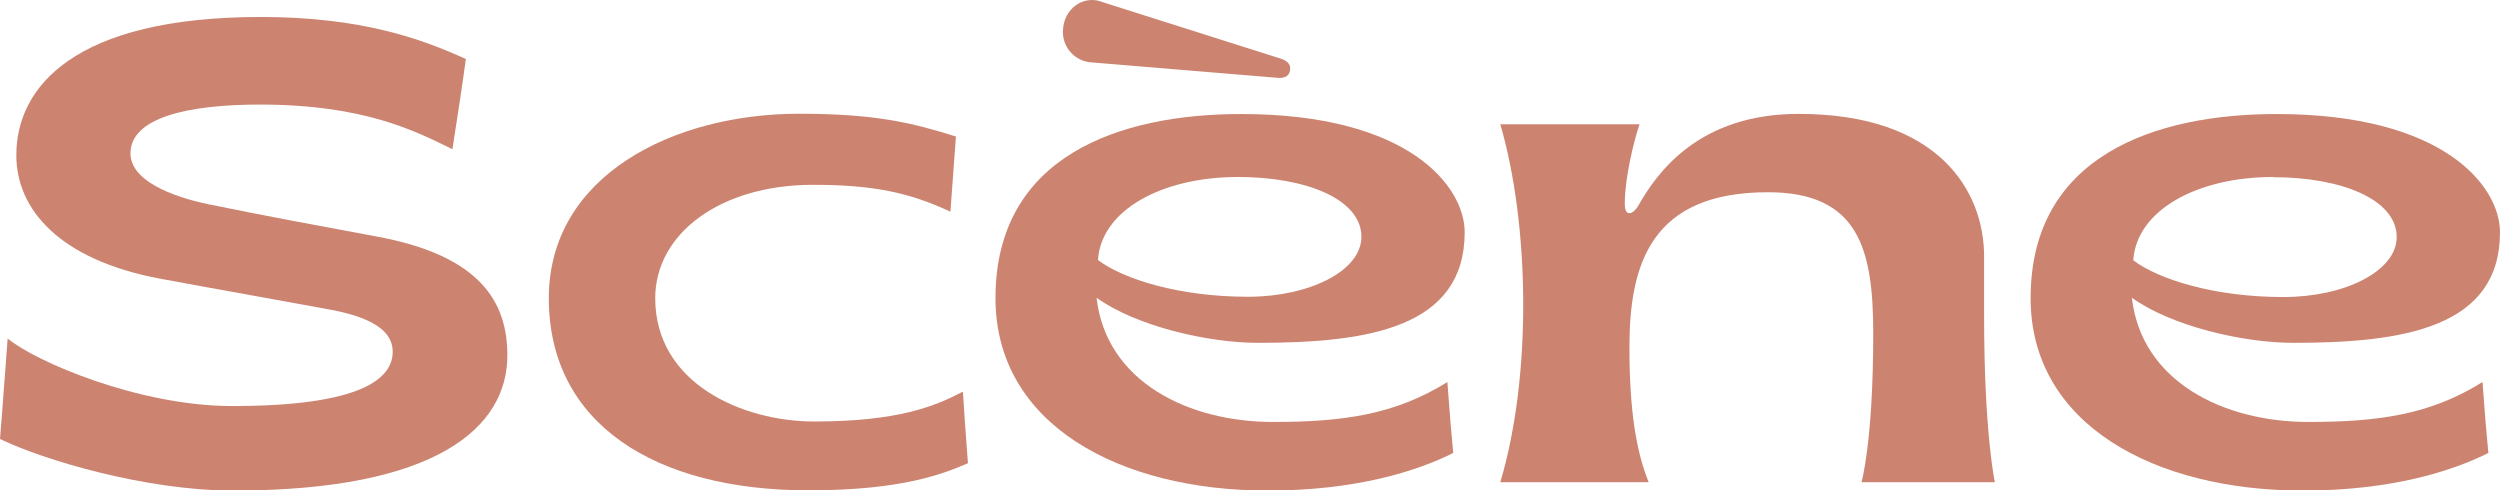 <svg xmlns="http://www.w3.org/2000/svg" viewBox="0 0 539.16 105.75"><defs><style>.cls-1{fill:#cc8471;}</style></defs><title>tipo</title><g id="Camada_2" data-name="Camada 2"><g id="Camada_1-2" data-name="Camada 1"><path class="cls-1" d="M275.34,16.77,235,13.42a6.57,6.57,0,0,1-5.73-7.21c.3-4.16,4-7,7.74-6l38.77,12.3c1.3.35,2.56,1,2.46,2.42-.12,1.63-1.38,2-2.89,1.84"></path><path class="cls-1" d="M97.57,32.18c-8-3.92-19-9.63-41.56-9.63-15.63,0-27.87,2.87-27.87,10.52,0,6.85,12,10,16.92,11C58.28,46.76,65.71,48.12,81.18,51c22.48,4.11,28.24,14.19,28.24,25.63,0,15.55-15.18,29.17-59.14,29.17-18.88,0-41-6.62-50.28-11.13C.69,86.35,1,81.23,1.65,73c6,5,28.33,14.57,48.42,14.57,28.42,0,34.62-6.16,34.62-11.72,0-3.75-3.1-7.16-13.56-9.09-8.28-1.54-24.86-4.47-36.61-6.66-21.73-4.06-31-15-31-26.57C3.48,18.79,16,3.66,56.25,3.66c21.64,0,34.63,4.7,44.22,9.07C99.36,20.82,98.87,23.6,97.57,32.18Z"></path><path class="cls-1" d="M118.36,64.32c0,27.06,22.9,41.43,56,41.43,20.48,0,29.34-3.69,34.39-5.85-.53-7-.78-10.42-1.08-15.44-6,3.13-13.89,6.44-32.06,6.44-15.52,0-34.3-8.22-34.3-26.58,0-14,14.11-24.46,34-24.46,12.9,0,20.68,1.61,29.66,5.79.54-7.47.81-11,1.19-16.21-9.6-3-17.41-4.91-33.87-4.91C145.33,24.53,118.36,37.8,118.36,64.32Z"></path><path class="cls-1" d="M430.22,104s-2.32-10.53-2.32-35.91c0-7.84,0-6.35,0-12.8,0-14-9.72-30.73-40-30.73-21.6,0-30.57,12.73-34.55,19.75-1.08,1.9-3,2.7-2.94-.45,0-5.48,1.94-13.44,3.18-17.06H323.56c6.35,21.8,6.83,54.33,0,77.2h32c-2.68-6.65-4.15-15.4-4.15-29.16,0-18,4.75-33.38,29.88-33.38,19.59,0,22.7,12.32,22.7,30.47,0,23.28-2.53,32.07-2.53,32.07Z"></path><path class="cls-1" d="M497.82,91c-18.22,0-36-8.66-38.05-26.79,8.48,6.12,24,9.73,34.83,9.73,23.79,0,44.56-3.28,44.56-23.86,0-9.85-12-25.49-48.18-25.49-26.17,0-53.05,9-53.05,39.71,0,27.28,26.8,41.5,58.72,41.5,19,0,32.19-4.19,40-8.11-.37-3.65-.82-9.1-1.26-15.3C524.15,89.42,513,91,497.82,91Zm-7.55-52.78c14.76,0,26.61,4.82,26.61,12.91,0,7.32-11.17,12.93-24.44,12.93-14.88,0-26.88-3.8-32.37-7.92C460.77,45.34,473.81,38.17,490.27,38.17Z"></path><path class="cls-1" d="M274.54,91c-18.23,0-36-8.66-38.05-26.79,8.48,6.12,24,9.73,34.83,9.73,23.79,0,44.56-3.28,44.56-23.86,0-9.85-12-25.49-48.19-25.49-26.16,0-53,9-53,39.71,0,27.28,26.8,41.5,58.72,41.5,19,0,32.19-4.19,40-8.11-.37-3.65-.82-9.1-1.26-15.3C300.87,89.42,289.71,91,274.54,91ZM267,38.17c14.76,0,26.61,4.82,26.61,12.91C293.6,58.4,282.42,64,269.16,64c-14.88,0-26.88-3.8-32.37-7.92C237.48,45.34,250.53,38.17,267,38.17Z"></path></g></g></svg>